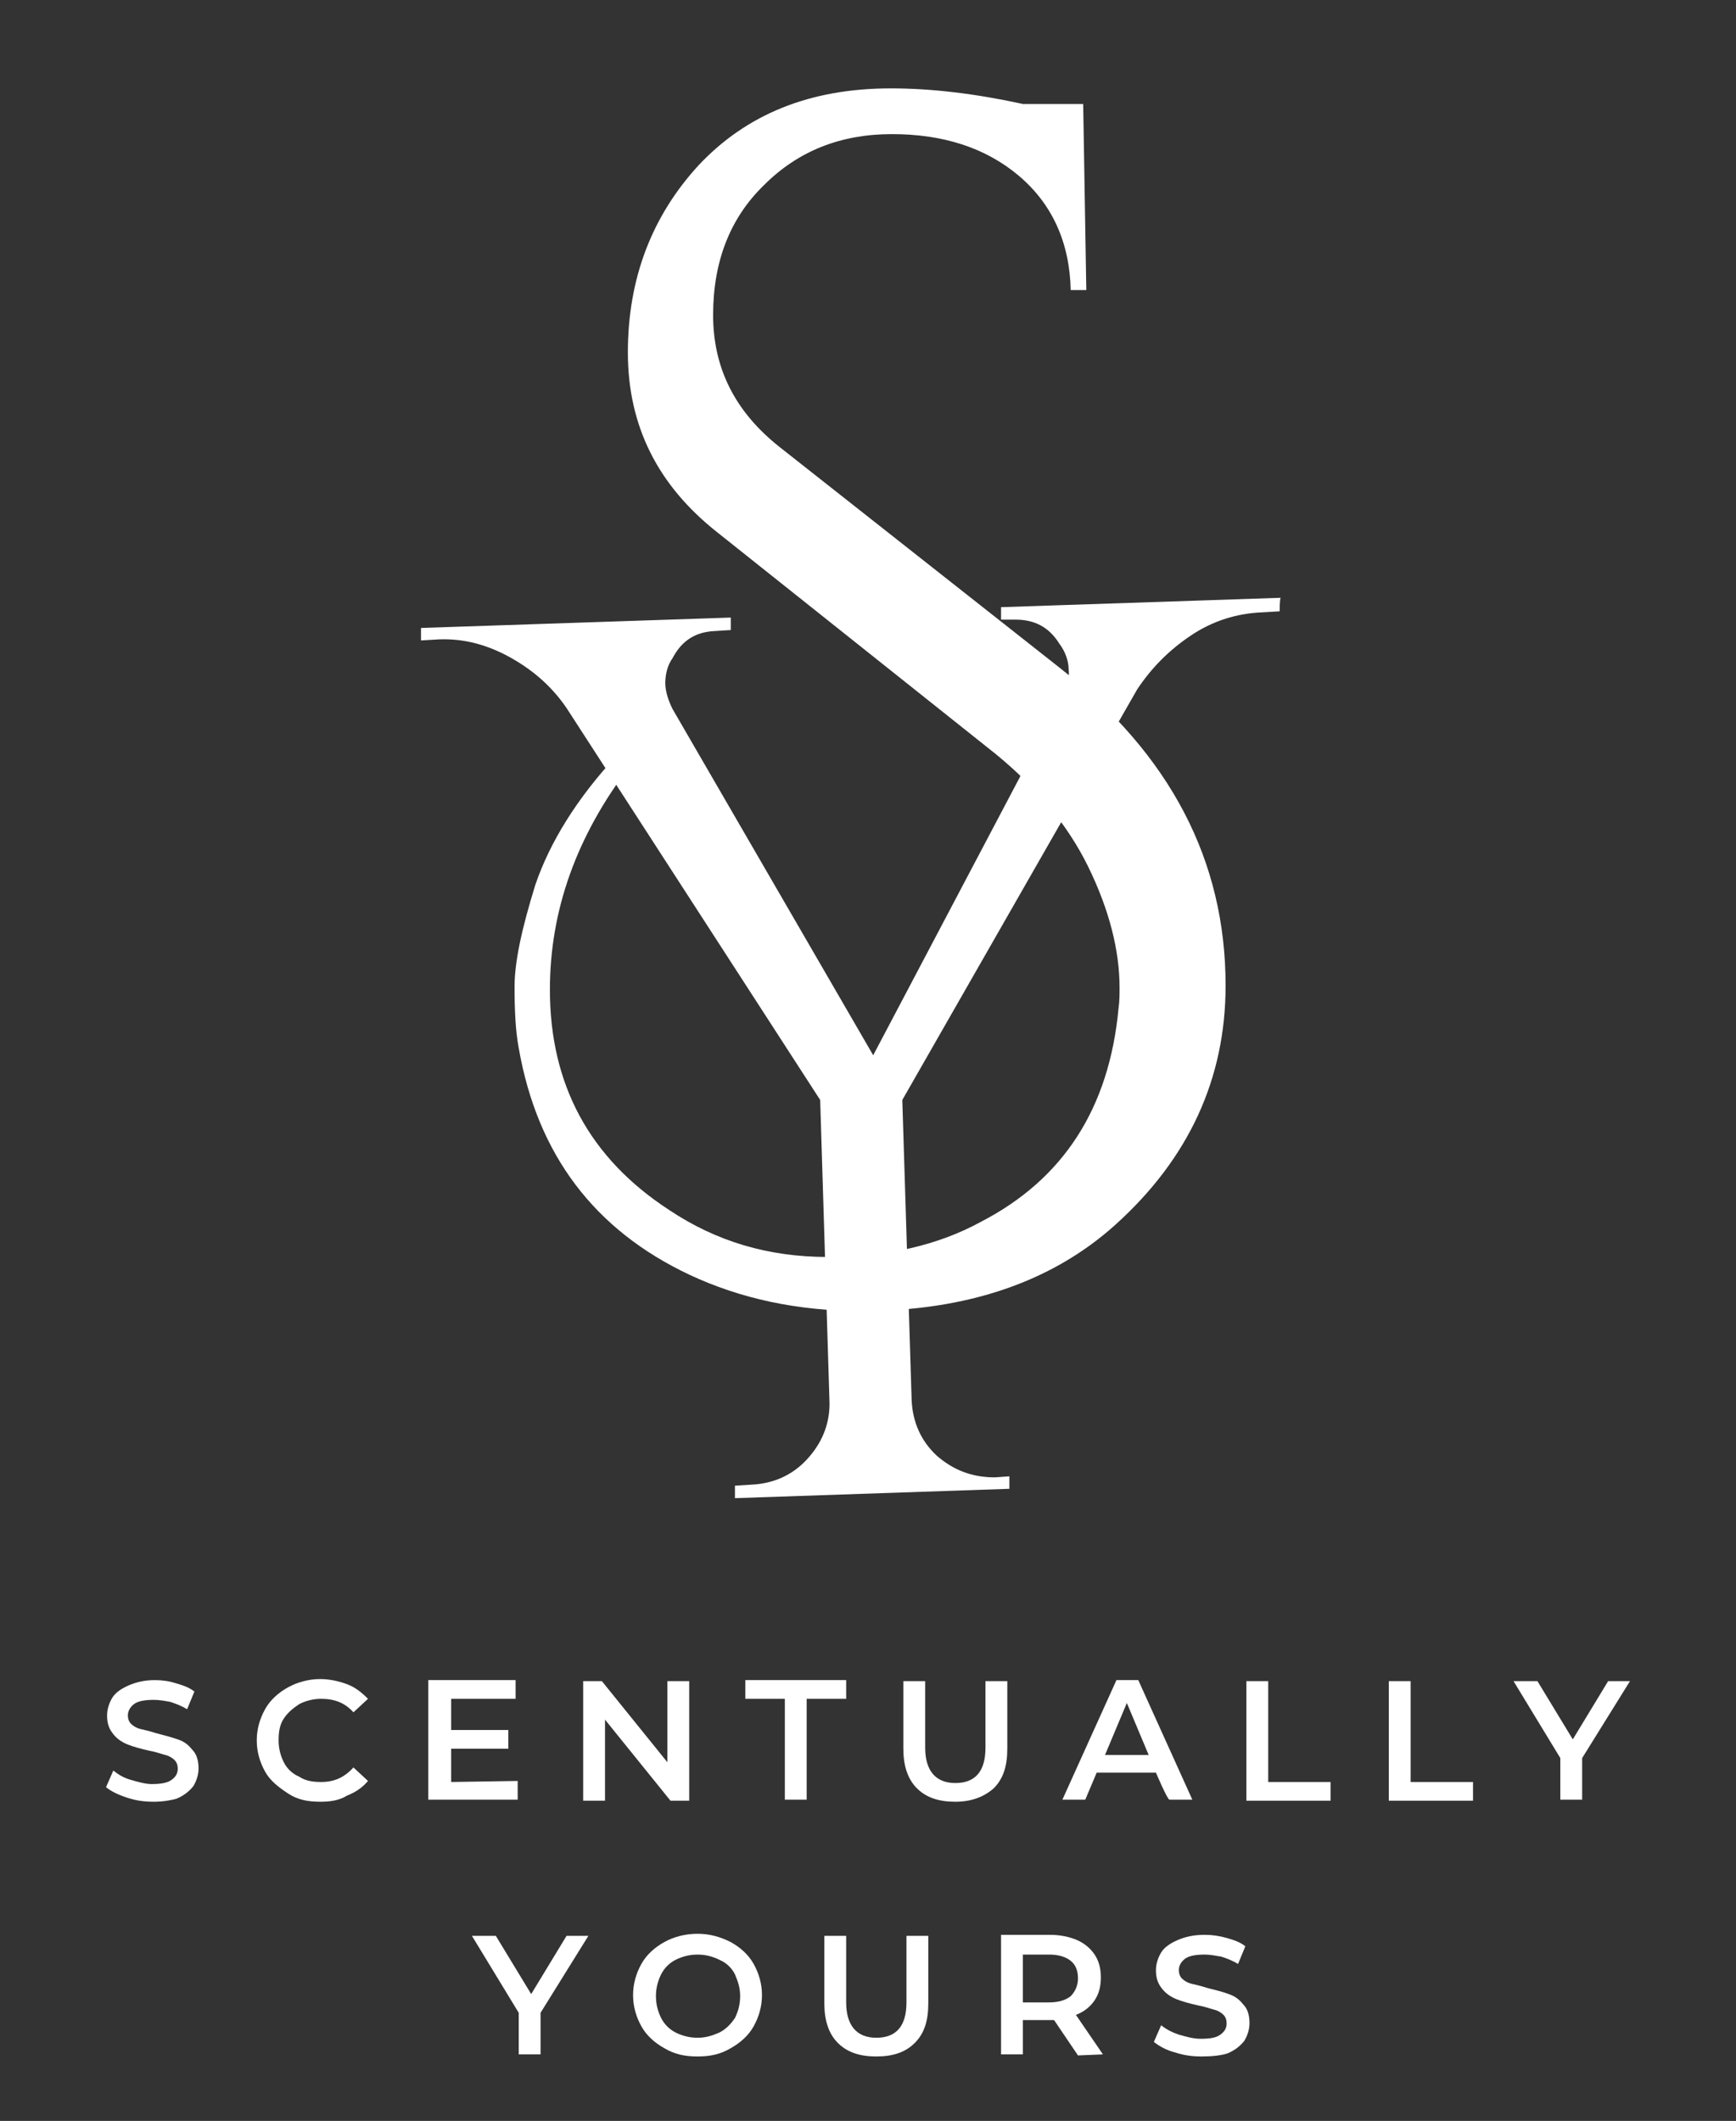 <svg xmlns="http://www.w3.org/2000/svg" xmlns:xlink="http://www.w3.org/1999/xlink" id="Layer_1" x="0px" y="0px" viewBox="0 0 167 204" style="enable-background:new 0 0 167 204;" xml:space="preserve"><rect x="0" y="0" width="167" height="204" fill="#333333" stroke="none"/><style type="text/css">	.st0{fill:#FFFFFF;}</style><g id="logo">	<path class="st0" d="M123.1,58.8l-1.7,0.1c-2.4,0.1-4.7,0.8-6.8,2.2c-2.1,1.4-3.8,3.1-5.2,5.2l-22.6,39.5l0.9,28.9  c0.1,2.1,0.9,3.9,2.4,5.3c1.6,1.4,3.4,2.1,5.6,2.1l1.4-0.1v1.2l-26.4,0.9v-1.2l1.6-0.1c2.1-0.1,3.9-0.9,5.3-2.4s2.2-3.3,2.2-5.4  l-0.9-29.2L54.5,68.1c-1.3-1.9-3-3.5-5.3-4.8s-4.6-1.9-7-1.8l-1.7,0.1v-1.2l29.8-1v1.2l-1.6,0.1c-1.8,0.1-3.1,0.9-4,2.6  C64.2,64,64,64.9,64,65.7c0,0.8,0.3,1.7,0.7,2.5L84,101.5l18.3-34.7c0.4-0.8,0.6-1.6,0.5-2.4c0-0.8-0.3-1.7-0.9-2.5  c-1-1.6-2.4-2.3-4.2-2.3h-1.4v-1.2l26.9-0.9C123.1,57.6,123.1,58.8,123.1,58.8z"></path>	<path class="st0" d="M60.5,73.8c-5,6.6-7.6,13.7-7.6,21.4c0,9.1,3.8,16.2,11.5,21.2c4.5,3,9.5,4.5,15.2,4.5s10.6-1.1,14.8-3.4  c7.9-4.1,12.3-10.9,13.2-20.5c0.1-0.7,0.1-1.4,0.1-2c0-3.6-1-7.5-3-11.6s-5.2-8-9.7-11.5L69,51.2c-5.7-4.5-8.6-10.2-8.6-17.3  s2.3-13.1,6.8-18c4.6-4.9,10.7-7.4,18.5-7.4c3.9,0,8.1,0.5,12.7,1.5h5.8l0.3,17.9H103c-0.1-4.6-1.8-8.3-5-11s-7.3-4-12.2-4  s-9,1.6-12.3,4.9c-3.3,3.2-4.9,7.4-4.9,12.5S70.7,39.6,75,43l26.9,21.2c10.7,8.4,16,18.6,16,30.6c0,8.9-3.5,16.6-10.6,23  c-6.1,5.5-14.3,8.3-24.4,8.3c-6.2,0-11.7-1.2-16.6-3.5c-9.1-4.3-14.6-11.5-16.4-21.8c-0.3-1.6-0.4-3.5-0.4-5.9s0.7-5.6,2-9.8  c1.4-4.1,4-8.3,7.8-12.4L60.5,73.8L60.5,73.8z"></path>	<path class="st0" d="M14.8,173.3c-0.9,0-1.7-0.1-2.6-0.4s-1.5-0.6-2-1l0.7-1.6c0.5,0.4,1,0.7,1.7,0.9s1.4,0.4,2,0.4  c0.8,0,1.5-0.1,1.9-0.4c0.4-0.3,0.6-0.6,0.6-1.1c0-0.3-0.1-0.6-0.3-0.8s-0.5-0.4-0.9-0.5s-0.9-0.3-1.5-0.4  c-0.9-0.2-1.6-0.4-2.1-0.6c-0.5-0.2-1-0.5-1.4-1s-0.6-1-0.6-1.8c0-0.6,0.2-1.2,0.5-1.7s0.9-0.9,1.6-1.2c0.7-0.3,1.5-0.5,2.5-0.5  c0.7,0,1.4,0.1,2,0.3c0.7,0.2,1.3,0.4,1.8,0.8l-0.7,1.7c-0.5-0.3-1-0.5-1.6-0.7c-0.5-0.1-1.1-0.2-1.6-0.2c-0.8,0-1.5,0.1-1.9,0.4  c-0.4,0.3-0.6,0.7-0.6,1.1c0,0.3,0.1,0.6,0.3,0.8s0.5,0.4,0.9,0.5s0.9,0.2,1.5,0.4c0.8,0.2,1.5,0.4,2.1,0.6c0.6,0.2,1,0.5,1.4,1  c0.4,0.4,0.6,1,0.6,1.8c0,0.6-0.2,1.2-0.5,1.7c-0.4,0.5-0.9,0.9-1.6,1.2C16.7,173.1,15.8,173.3,14.8,173.3L14.8,173.3z"></path>	<path class="st0" d="M30.8,173.3c-1.2,0-2.2-0.2-3.1-0.8s-1.7-1.2-2.2-2.1c-0.5-0.9-0.8-1.9-0.8-3s0.3-2.1,0.8-3s1.3-1.6,2.2-2.1  s2-0.8,3.1-0.8c0.9,0,1.8,0.2,2.6,0.5s1.4,0.8,2,1.4l-1.4,1.3c-0.8-0.9-1.8-1.3-3.1-1.3c-0.8,0-1.5,0.2-2.1,0.5  c-0.6,0.4-1.1,0.8-1.5,1.4c-0.4,0.6-0.5,1.3-0.5,2.1s0.2,1.5,0.5,2.1s0.8,1.1,1.5,1.4c0.6,0.4,1.3,0.5,2.1,0.5  c1.2,0,2.2-0.4,3.1-1.4l1.4,1.3c-0.5,0.6-1.2,1.1-2,1.4C32.6,173.2,31.7,173.3,30.8,173.3L30.8,173.3z"></path>	<path class="st0" d="M49.8,171.3v1.8h-8.6v-11.5h8.4v1.8h-6.2v3h5.5v1.8h-5.5v3.2L49.8,171.3L49.8,171.3z"></path>	<path class="st0" d="M66.3,161.7v11.5h-1.8l-6.3-7.8v7.8h-2.1v-11.5h1.8l6.3,7.8v-7.8H66.3z"></path>	<path class="st0" d="M75.5,163.4h-3.8v-1.8h9.7v1.8h-3.8v9.7h-2.1C75.5,173.1,75.5,163.4,75.5,163.4z"></path>	<path class="st0" d="M91.9,173.3c-1.6,0-2.8-0.4-3.7-1.3s-1.3-2.2-1.3-3.8v-6.5H89v6.4c0,2.2,1,3.4,2.9,3.4s2.9-1.1,2.9-3.4v-6.4  h2.1v6.5c0,1.7-0.4,2.9-1.3,3.8C94.7,172.8,93.5,173.3,91.9,173.3z"></path>	<path class="st0" d="M111.2,170.5h-5.7l-1.1,2.6h-2.2l5.2-11.5h2.1l5.2,11.5h-2.2C112.3,173.1,111.2,170.5,111.2,170.5z   M110.5,168.8l-2.1-5l-2.1,5H110.5L110.5,168.8z"></path>	<path class="st0" d="M119.9,161.7h2.1v9.7h6v1.8h-8.1V161.7z"></path>	<path class="st0" d="M133.6,161.7h2.1v9.7h6v1.8h-8.1V161.7z"></path>	<path class="st0" d="M152.2,169.1v4h-2.1v-4l-4.5-7.4h2.3l3.4,5.6l3.4-5.6h2.1L152.2,169.1z"></path>	<path class="st0" d="M52,193.6v4h-2.1v-4l-4.5-7.4h2.3l3.4,5.6l3.4-5.6h2.1L52,193.6z"></path>	<path class="st0" d="M67.1,197.8c-1.2,0-2.2-0.2-3.2-0.8c-0.9-0.5-1.7-1.2-2.2-2.1c-0.5-0.9-0.8-1.9-0.8-3s0.3-2.1,0.8-3  s1.3-1.6,2.2-2.1c0.9-0.5,2-0.8,3.2-0.8s2.2,0.3,3.2,0.8c0.9,0.5,1.7,1.2,2.2,2.1c0.5,0.9,0.8,1.9,0.8,3s-0.3,2.1-0.8,3  s-1.3,1.6-2.2,2.1C69.3,197.6,68.3,197.8,67.1,197.8z M67.1,196c0.8,0,1.4-0.2,2.1-0.5c0.6-0.3,1.1-0.8,1.5-1.4  c0.3-0.6,0.5-1.3,0.5-2.1s-0.2-1.4-0.5-2.1c-0.3-0.6-0.8-1.1-1.5-1.4c-0.6-0.3-1.3-0.5-2.1-0.5s-1.5,0.2-2.1,0.5s-1.1,0.8-1.4,1.4  c-0.3,0.6-0.5,1.3-0.5,2.1s0.2,1.5,0.5,2.1s0.8,1.1,1.4,1.4S66.3,196,67.1,196z"></path>	<path class="st0" d="M84.3,197.8c-1.6,0-2.8-0.4-3.7-1.3s-1.3-2.2-1.3-3.8v-6.5h2.1v6.4c0,2.2,1,3.4,2.9,3.4s2.9-1.1,2.9-3.4v-6.4  h2.1v6.5c0,1.7-0.4,2.9-1.3,3.8S85.9,197.8,84.3,197.8z"></path>	<path class="st0" d="M103.7,197.7l-2.3-3.4c-0.1,0-0.2,0-0.4,0h-2.6v3.3h-2.1v-11.5h4.7c1,0,1.9,0.2,2.6,0.5s1.3,0.8,1.7,1.4  s0.6,1.3,0.6,2.2s-0.2,1.6-0.6,2.2c-0.4,0.6-1,1.1-1.8,1.4l2.6,3.8L103.7,197.7L103.7,197.7z M103.7,190.3c0-0.7-0.2-1.3-0.7-1.7  s-1.2-0.6-2.1-0.6h-2.5v4.6h2.5c0.9,0,1.6-0.2,2.1-0.6C103.4,191.6,103.7,191,103.7,190.3L103.7,190.3z"></path>	<path class="st0" d="M115.6,197.8c-0.9,0-1.7-0.1-2.6-0.4c-0.8-0.2-1.5-0.6-2-1l0.7-1.6c0.5,0.4,1.1,0.7,1.7,0.9  c0.7,0.2,1.4,0.4,2.1,0.4c0.9,0,1.5-0.1,1.9-0.4s0.6-0.6,0.6-1.1c0-0.3-0.1-0.6-0.3-0.8s-0.5-0.4-0.9-0.5s-0.9-0.3-1.5-0.4  c-0.9-0.2-1.6-0.4-2.1-0.6c-0.5-0.2-1-0.5-1.4-1s-0.6-1-0.6-1.8c0-0.6,0.2-1.2,0.5-1.7s0.9-0.9,1.6-1.2s1.5-0.5,2.6-0.5  c0.7,0,1.4,0.1,2.1,0.3s1.3,0.4,1.8,0.8l-0.7,1.7c-0.5-0.3-1-0.5-1.6-0.7c-0.6-0.1-1.1-0.2-1.6-0.2c-0.8,0-1.5,0.1-1.9,0.4  c-0.4,0.3-0.6,0.7-0.6,1.1c0,0.3,0.1,0.6,0.3,0.8s0.5,0.4,0.9,0.5s0.9,0.2,1.5,0.4c0.8,0.2,1.6,0.4,2.1,0.6c0.6,0.2,1,0.5,1.4,1  c0.4,0.4,0.6,1,0.6,1.8c0,0.6-0.2,1.2-0.5,1.7c-0.4,0.5-0.9,0.9-1.6,1.2C117.5,197.7,116.6,197.8,115.6,197.8L115.6,197.8z"></path></g></svg>